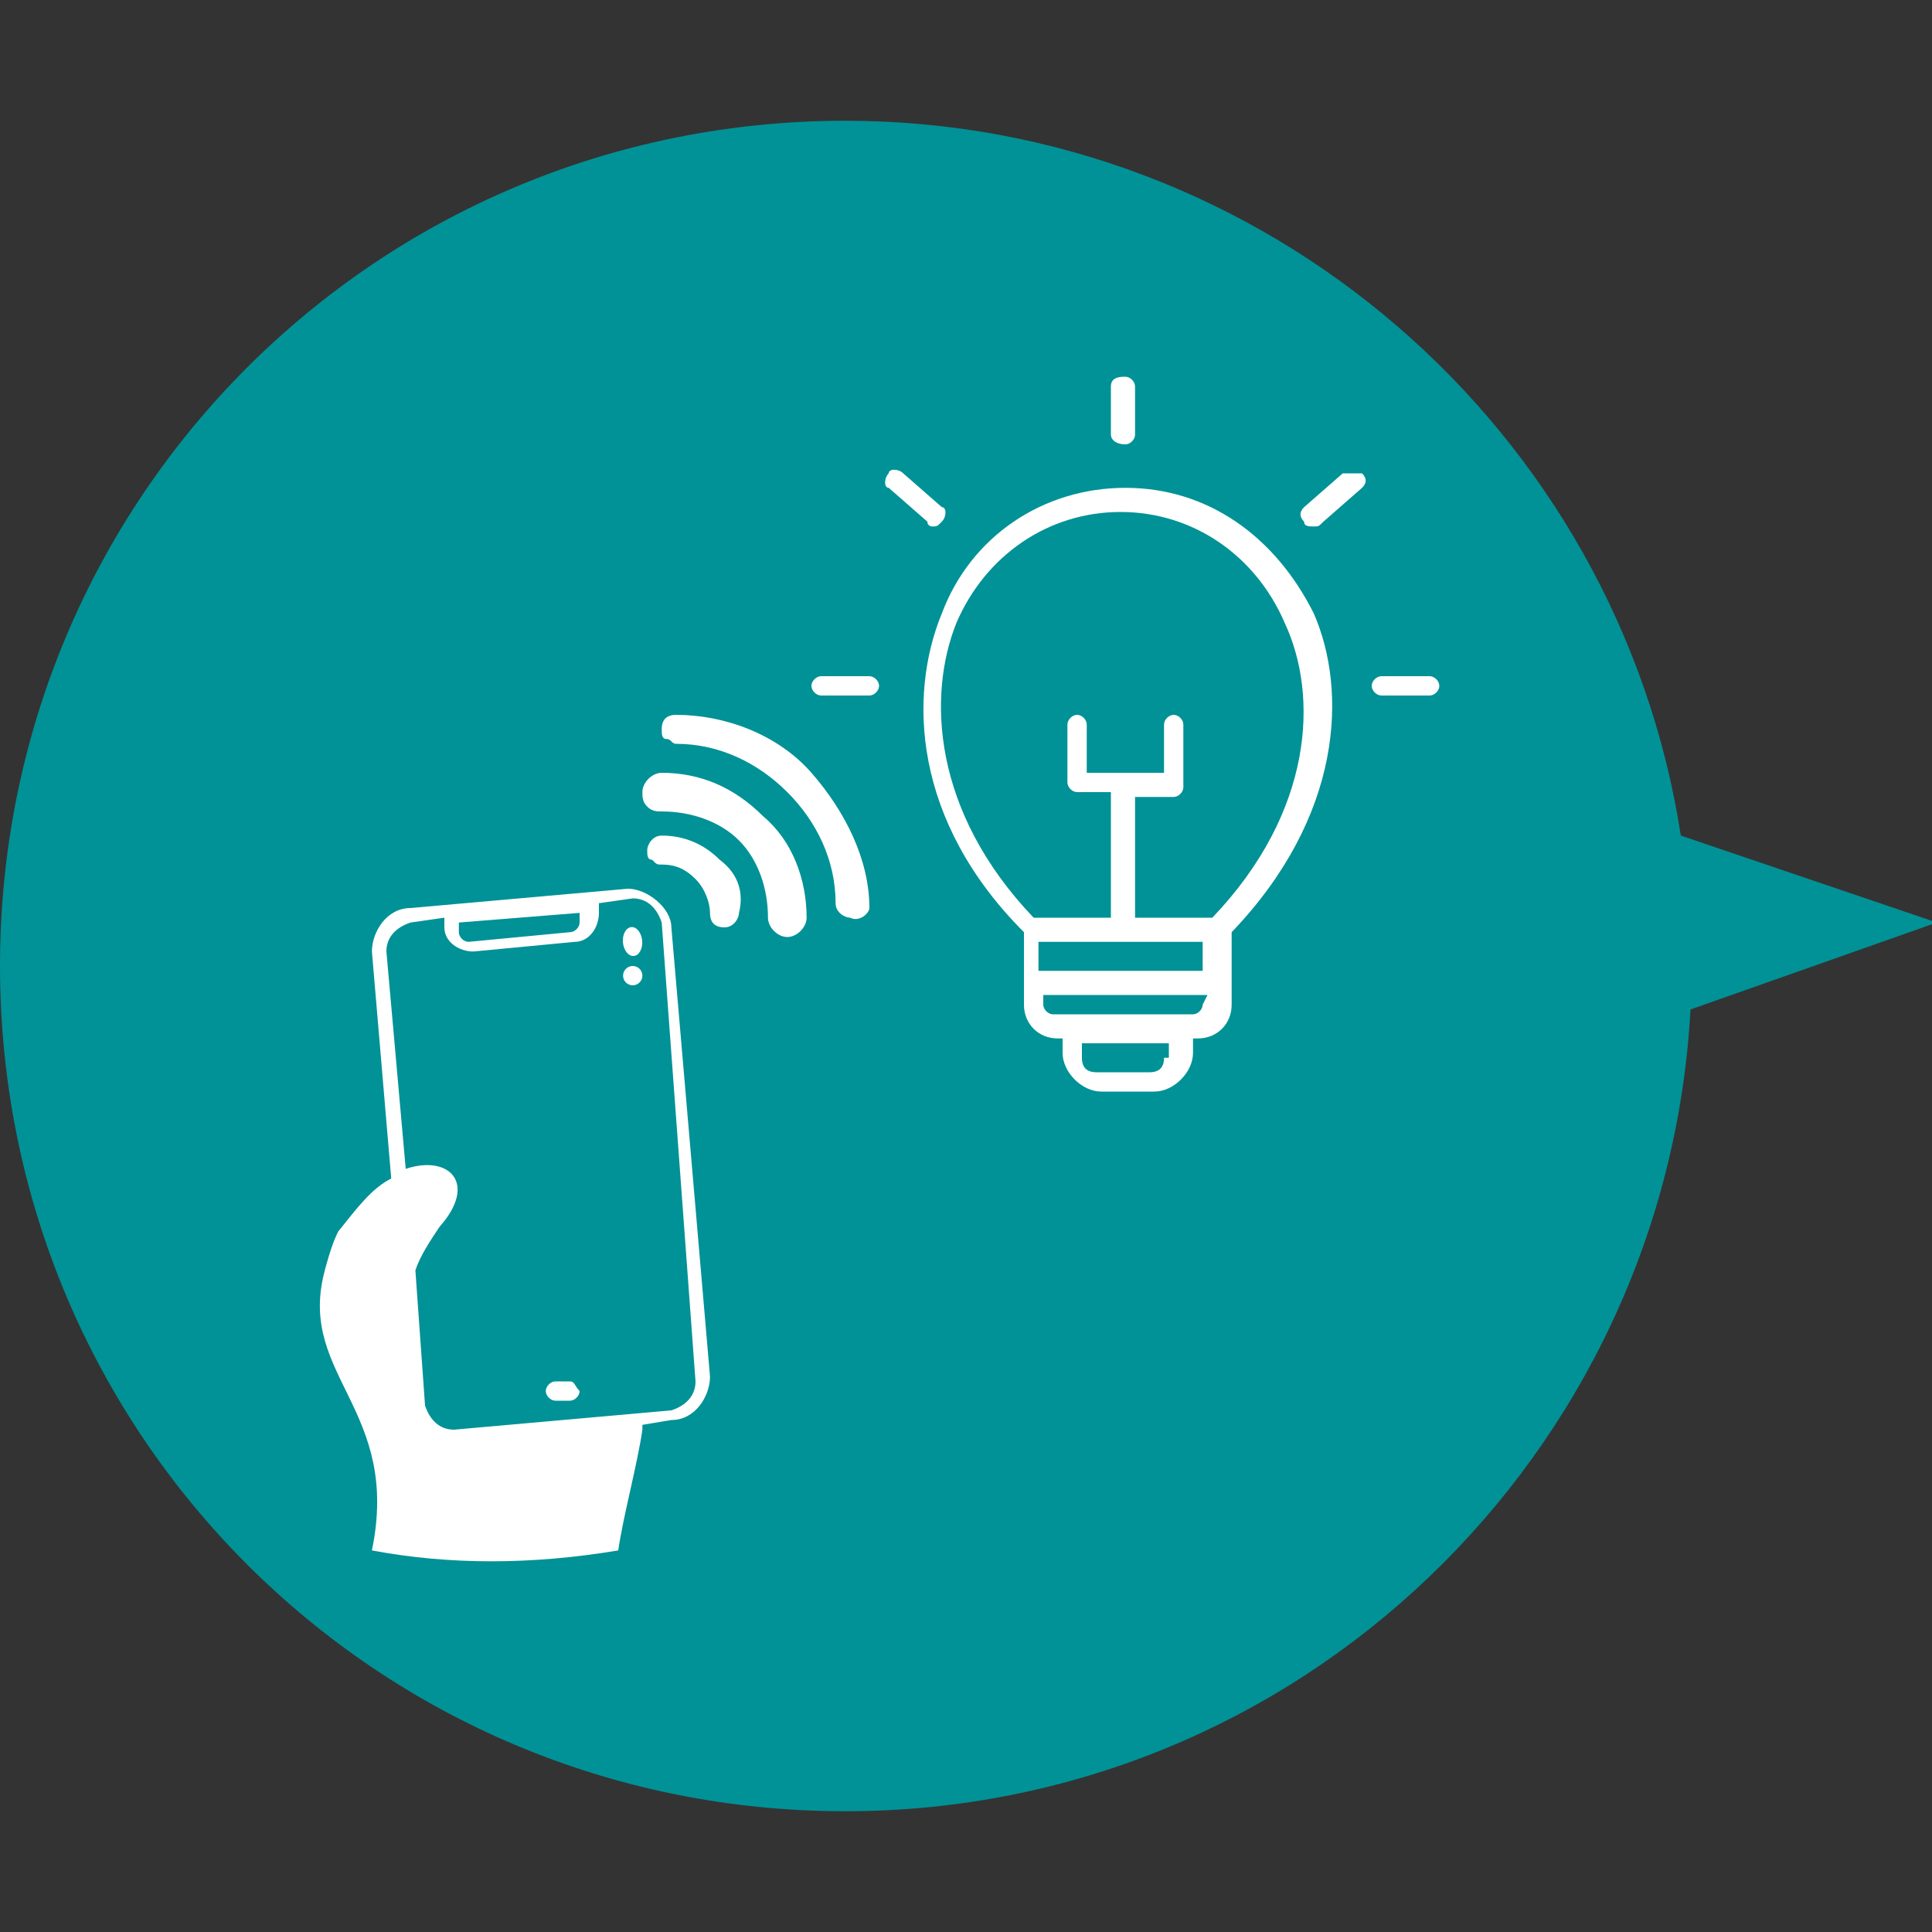 <?xml version="1.0" encoding="utf-8"?>
<!-- Generator: Adobe Illustrator 28.0.0, SVG Export Plug-In . SVG Version: 6.00 Build 0)  -->
<svg version="1.1" id="レイヤー_1" xmlns="http://www.w3.org/2000/svg" xmlns:xlink="http://www.w3.org/1999/xlink" x="0px"
	 y="0px" viewBox="0 0 40 40" style="enable-background:new 0 0 40 40;" xml:space="preserve">
<rect x="0" y="0" width="40" height="40" fill="#333333" stroke="none"/>
<style type="text/css">
	.st0{fill:#009296;}
	.st1{fill:#FFFFFF;}
</style>
<path class="st0" d="M40.1,19.1l-5.3-1.8C33.5,8.9,26.2,2.5,17.5,2.5C7.8,2.5,0,10.3,0,20s7.8,17.5,17.5,17.5
	c9.4,0,17-7.4,17.5-16.6L40.1,19.1z"/>
<g id="flat">
	<g id="Layer_31_00000152260693344809759980000000072473786592568463_">
		<path class="st1" d="M11.8,28.6h-0.3c-0.1,0-0.2,0.1-0.2,0.2s0.1,0.2,0.2,0.2h0.3c0.1,0,0.2-0.1,0.2-0.2
			C11.9,28.7,11.9,28.6,11.8,28.6z"/>
		
			<ellipse transform="matrix(0.996 -8.568437e-02 8.568437e-02 0.996 -1.622 1.194)" class="st1" cx="13.1" cy="19.5" rx="0.2" ry="0.3"/>
		<circle class="st1" cx="13.1" cy="20.2" r="0.2"/>
	</g>
	<path class="st1" d="M13.9,19.2c0-0.4-0.5-0.8-0.9-0.8l-4.5,0.4c-0.5,0-0.8,0.5-0.8,0.9l0.4,4.7c-0.4,0.2-0.7,0.6-1.1,1.1
		c-0.1,0.2-0.2,0.5-0.3,0.9c0,0,0,0,0,0c-0.5,2.1,1.6,2.8,1,5.7c1.6,0.3,3.3,0.3,5.1,0c0.1-0.7,0.4-1.8,0.5-2.5l0-0.1l0.6-0.1
		c0.5,0,0.8-0.5,0.8-0.9L13.9,19.2z M9.5,19.1l2.5-0.2v0.2c0,0.1-0.1,0.2-0.2,0.2l-2.1,0.2c-0.1,0-0.2-0.1-0.2-0.2V19.1z M13.9,29.2
		l-4.5,0.4c-0.3,0-0.5-0.2-0.6-0.5l-0.2-2.8c0.1-0.3,0.3-0.6,0.5-0.9c0.8-0.9,0.2-1.5-0.7-1.2L8,19.7c0-0.3,0.2-0.5,0.5-0.6L9.2,19
		v0.2c0,0.3,0.3,0.5,0.6,0.5l2.1-0.2c0.3,0,0.5-0.3,0.5-0.6v-0.2l0.7-0.1c0.3,0,0.5,0.2,0.6,0.5l0.7,9.5
		C14.4,28.9,14.2,29.1,13.9,29.2z"/>
</g>
<g>
	<g>
		<path class="st1" d="M18,18.8c0-1-0.5-2-1.2-2.8S15,14.8,14,14.8c-0.2,0-0.3,0.1-0.3,0.3c0,0.1,0,0.2,0.1,0.2s0.1,0.1,0.2,0.1
			c0.9,0,1.7,0.4,2.3,1c0.6,0.6,1,1.4,1,2.3c0,0.2,0.2,0.3,0.3,0.3C17.8,19.1,18,18.9,18,18.8z M15.8,16.9c-0.6-0.6-1.3-0.9-2.1-0.9
			c-0.2,0-0.4,0.2-0.4,0.4c0,0.1,0,0.2,0.1,0.3s0.2,0.1,0.3,0.1c0.6,0,1.2,0.2,1.6,0.6c0.4,0.4,0.6,1,0.6,1.6c0,0.2,0.2,0.4,0.4,0.4
			s0.4-0.2,0.4-0.4C16.7,18.2,16.4,17.4,15.8,16.9z M14.9,17.8c-0.3-0.3-0.7-0.5-1.2-0.5c-0.2,0-0.3,0.2-0.3,0.3
			c0,0.1,0,0.2,0.1,0.2c0.1,0.1,0.1,0.1,0.2,0.1c0.3,0,0.5,0.1,0.7,0.3c0.2,0.2,0.3,0.5,0.3,0.7s0.1,0.3,0.3,0.3s0.3-0.2,0.3-0.3
			C15.4,18.5,15.3,18.1,14.9,17.8z"/>
	</g>
</g>
<g id="idea">
	<g>
		<g>
			<g>
				<path class="st1" d="M23.3,9.2c0.1,0,0.2-0.1,0.2-0.2V8c0-0.1-0.1-0.2-0.2-0.2S23,7.8,23,8v1C23,9.1,23.1,9.2,23.3,9.2L23.3,9.2
					z"/>
			</g>
			<g>
				<path class="st1" d="M18,14h-1c-0.1,0-0.2,0.1-0.2,0.2s0.1,0.2,0.2,0.2h1c0.1,0,0.2-0.1,0.2-0.2S18.1,14,18,14z"/>
			</g>
			<g>
				<path class="st1" d="M19.3,10.9c0.1,0,0.1,0,0.2-0.1s0.1-0.3,0-0.3l-0.8-0.7c-0.1-0.1-0.3-0.1-0.3,0c-0.1,0.1-0.1,0.3,0,0.3
					l0.8,0.7C19.2,10.9,19.3,10.9,19.3,10.9z"/>
			</g>
			<g>
				<path class="st1" d="M23.3,10.1c-1.7,0-3.2,1-3.8,2.6c-0.7,1.7-0.6,4.3,1.7,6.6v1.5c0,0.4,0.3,0.7,0.7,0.7H22v0.3
					c0,0.4,0.4,0.8,0.8,0.8h1.1c0.4,0,0.8-0.4,0.8-0.8v-0.3h0.1c0.4,0,0.7-0.3,0.7-0.7v-1.5c2.3-2.4,2.4-5,1.7-6.6
					C26.4,11.1,25,10.1,23.3,10.1L23.3,10.1z M24.9,19.5v0.6h-3.4v-0.6H24.9z M24.1,21.9c0,0.2-0.1,0.3-0.3,0.3h-1.1
					c-0.2,0-0.3-0.1-0.3-0.3v-0.3h1.8v0.3H24.1z M24.9,20.8c0,0.1-0.1,0.2-0.2,0.2h-2.9c-0.1,0-0.2-0.1-0.2-0.2v-0.2H25L24.9,20.8
					L24.9,20.8z M25.1,19h-1.6v-2.5h0.8c0.1,0,0.2-0.1,0.2-0.2V15c0-0.1-0.1-0.2-0.2-0.2s-0.2,0.1-0.2,0.2v1h-1.6v-1
					c0-0.1-0.1-0.2-0.2-0.2s-0.2,0.1-0.2,0.2v1.2c0,0.1,0.1,0.2,0.2,0.2H23V19h-1.6c-2.1-2.2-2.2-4.6-1.6-6.1
					c0.6-1.4,1.9-2.3,3.4-2.3s2.8,0.9,3.4,2.3C27.3,14.4,27.2,16.8,25.1,19z"/>
			</g>
			<g>
				<path class="st1" d="M29.6,14h-1c-0.1,0-0.2,0.1-0.2,0.2s0.1,0.2,0.2,0.2h1c0.1,0,0.2-0.1,0.2-0.2S29.7,14,29.6,14z"/>
			</g>
			<g>
				<path class="st1" d="M27.8,9.8L27,10.5c-0.1,0.1-0.1,0.2,0,0.3c0,0.1,0.1,0.1,0.2,0.1s0.1,0,0.2-0.1l0.8-0.7
					c0.1-0.1,0.1-0.2,0-0.3C28.1,9.8,27.9,9.8,27.8,9.8z"/>
			</g>
		</g>
	</g>
</g>
</svg>
